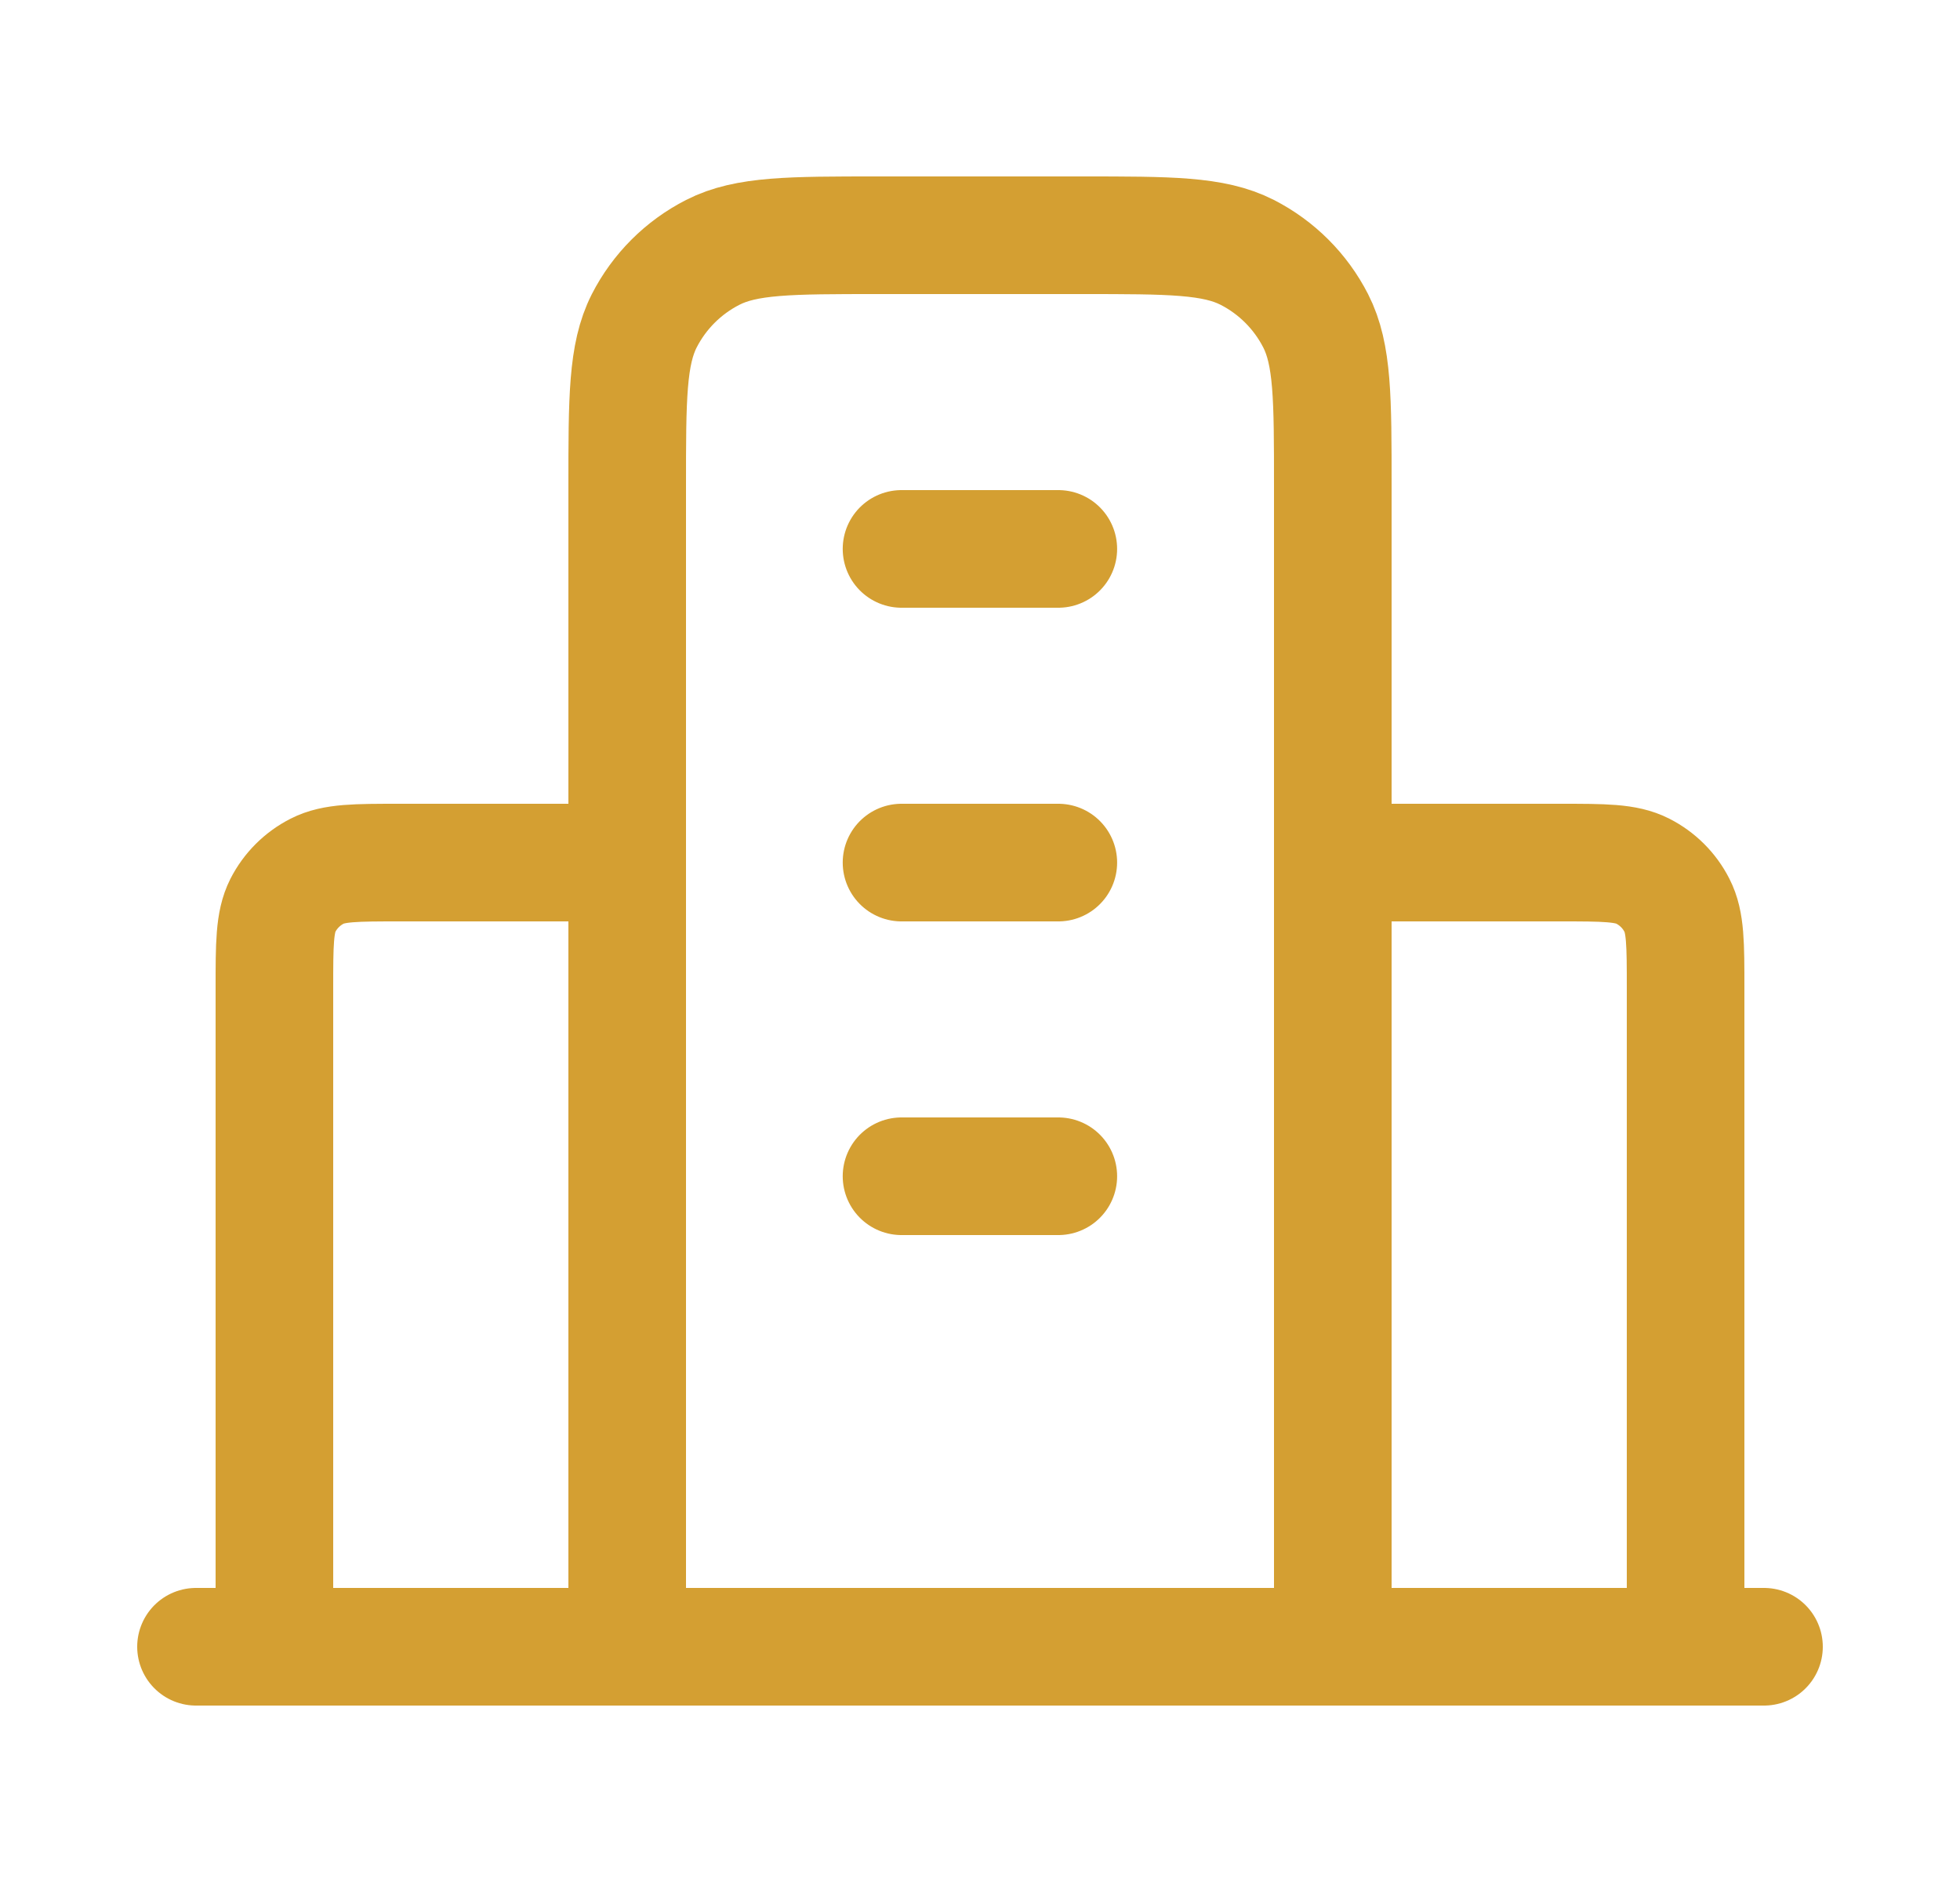 <svg width="25" height="24" viewBox="0 0 25 24" fill="none" xmlns="http://www.w3.org/2000/svg">
<path d="M8 11H5.1C4.539 11 4.259 11 4.046 11.109C3.857 11.205 3.704 11.358 3.608 11.546C3.5 11.76 3.5 12.04 3.5 12.6V21M17 11H19.899C20.46 11 20.74 11 20.953 11.109C21.142 11.205 21.295 11.358 21.39 11.546C21.5 11.76 21.5 12.04 21.5 12.6V21M17 21V6.2C17 5.08 17 4.52 16.782 4.092C16.59 3.716 16.284 3.41 15.908 3.218C15.48 3 14.92 3 13.8 3H11.2C10.079 3 9.519 3 9.092 3.218C8.715 3.41 8.409 3.716 8.217 4.092C8 4.52 8 5.08 8 6.2V21M22.5 21H2.5M11.499 7H13.499M11.499 11H13.499M11.499 15H13.499" stroke="#D49F32" stroke-width="1.5" stroke-linecap="round" stroke-linejoin="round"/>
</svg>
